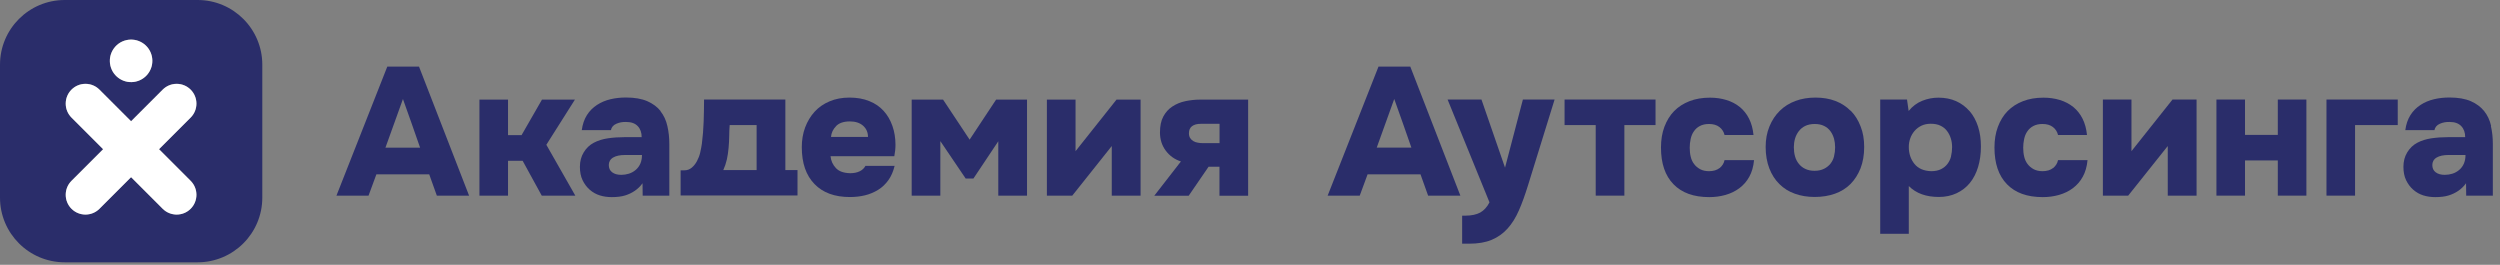<?xml version="1.0" encoding="UTF-8"?> <svg xmlns="http://www.w3.org/2000/svg" width="321" height="34" viewBox="0 0 321 34" fill="none"><rect x="0" y="0" width="321" height="34" fill="#808080" stroke="none"/><g clip-path="url(#clip0_10_1069)"><path d="M25.36 0H8.31C3.72 0 0 3.72 0 8.31V25.37C0 29.96 3.72 33.68 8.31 33.68H25.37C29.96 33.68 33.68 29.96 33.68 25.37V8.31C33.68 3.72 29.96 0 25.37 0H25.36ZM16.83 5.08C18.34 5.08 19.56 6.3 19.56 7.81C19.56 9.32 18.34 10.54 16.83 10.54C15.32 10.54 14.1 9.32 14.1 7.81C14.1 6.3 15.32 5.08 16.83 5.08ZM24.48 23.21C25.47 24.2 25.47 25.81 24.48 26.8C23.49 27.79 21.88 27.79 20.89 26.8L16.83 22.74L12.77 26.8C11.78 27.79 10.17 27.79 9.18 26.8C8.19 25.81 8.19 24.2 9.18 23.21L13.24 19.15L9.18 15.09C8.19 14.1 8.19 12.49 9.18 11.5C10.17 10.51 11.78 10.51 12.77 11.5L16.83 15.56L20.89 11.5C21.88 10.51 23.49 10.51 24.48 11.5C25.47 12.49 25.47 14.1 24.48 15.09L20.42 19.15L24.48 23.21Z" fill="#2A2D6A"></path><path d="M24.48 11.51C23.49 10.52 21.88 10.52 20.89 11.51L16.83 15.57L12.77 11.51C11.78 10.52 10.17 10.52 9.18 11.51C8.19 12.5 8.19 14.11 9.18 15.1L13.24 19.16L9.18 23.22C8.19 24.21 8.19 25.82 9.18 26.81C10.17 27.8 11.78 27.8 12.77 26.81L16.83 22.75L20.89 26.81C21.88 27.8 23.49 27.8 24.48 26.81C25.47 25.82 25.47 24.21 24.48 23.22L20.42 19.16L24.48 15.1C25.47 14.11 25.47 12.5 24.48 11.51Z" fill="white"></path><path d="M17.461 10.472C18.928 10.126 19.837 8.655 19.491 7.188C19.145 5.721 17.674 4.812 16.207 5.158C14.739 5.504 13.831 6.975 14.177 8.442C14.523 9.91 15.994 10.818 17.461 10.472Z" fill="white"></path><path d="M48.32 22.38H55.11L56.09 25.12H60.23L53.8 8.55H49.73L43.2 25.12H47.32L48.33 22.38H48.32ZM51.74 12.72C52.11 13.77 52.48 14.81 52.85 15.84C53.22 16.88 53.58 17.92 53.94 18.96H49.49L51.74 12.71V12.72Z" fill="#2A2D6A"></path><path d="M65.23 20.65H67.11L69.56 25.12H73.87L70.15 18.59L73.82 12.79H69.59L66.97 17.35H65.23V12.79H61.56V25.12H65.23V20.65Z" fill="#2A2D6A"></path><path d="M84.83 14.27C84.4 13.73 83.83 13.31 83.11 12.99C82.39 12.68 81.48 12.52 80.37 12.52C79.68 12.52 79.02 12.59 78.39 12.74C77.76 12.89 77.18 13.13 76.66 13.47C76.14 13.81 75.7 14.24 75.36 14.78C75.02 15.32 74.8 15.96 74.7 16.71H78.44C78.52 16.33 78.75 16.06 79.14 15.89C79.53 15.72 79.95 15.64 80.4 15.66C81.06 15.66 81.55 15.84 81.89 16.2C82.23 16.56 82.39 17.03 82.39 17.61H80.19C79.44 17.61 78.73 17.66 78.05 17.76C77.37 17.86 76.77 18.05 76.24 18.33C75.71 18.61 75.28 19.02 74.95 19.56C74.62 20.1 74.46 20.72 74.46 21.42C74.46 22.08 74.57 22.65 74.8 23.13C75.03 23.61 75.33 24.02 75.72 24.36C76.11 24.7 76.54 24.94 77.02 25.09C77.5 25.24 78.01 25.31 78.55 25.31C79.22 25.31 79.79 25.24 80.25 25.1C80.71 24.96 81.13 24.76 81.51 24.5C81.89 24.24 82.22 23.92 82.5 23.53L82.52 25.12H85.94V18.47C85.94 17.67 85.86 16.91 85.69 16.18C85.53 15.45 85.23 14.81 84.8 14.27H84.83ZM82.22 21.01C82.08 21.33 81.88 21.6 81.62 21.82C81.36 22.04 81.07 22.2 80.75 22.3C80.43 22.4 80.1 22.45 79.76 22.45C79.28 22.45 78.89 22.34 78.6 22.12C78.31 21.9 78.17 21.59 78.17 21.19C78.17 20.79 78.35 20.45 78.72 20.23C79.09 20.01 79.61 19.9 80.28 19.9H82.43C82.43 20.32 82.36 20.69 82.22 21.01Z" fill="#2A2D6A"></path><path d="M102.41 21.84H100.84V12.78H90.4C90.4 13.72 90.38 14.66 90.35 15.61C90.32 16.56 90.24 17.51 90.12 18.46C90.07 18.8 90 19.17 89.91 19.57C89.82 19.97 89.68 20.33 89.5 20.67C89.32 21.01 89.1 21.29 88.83 21.52C88.56 21.75 88.24 21.87 87.87 21.87H87.39V25.1H102.4V21.82L102.41 21.84ZM97.15 21.84H92.87C93.07 21.4 93.22 20.95 93.33 20.47C93.43 19.99 93.51 19.5 93.55 19C93.6 18.49 93.62 17.99 93.63 17.49C93.63 16.99 93.66 16.52 93.69 16.06H97.15V21.84Z" fill="#2A2D6A"></path><path d="M111.12 21.3C110.96 21.6 110.72 21.83 110.39 21.99C110.06 22.15 109.66 22.24 109.17 22.24C108.34 22.22 107.73 22.01 107.33 21.58C106.93 21.16 106.7 20.65 106.64 20.06H114.83C114.88 19.8 114.91 19.55 114.94 19.32C114.96 19.09 114.98 18.86 114.98 18.61C114.98 17.74 114.85 16.92 114.59 16.18C114.33 15.43 113.95 14.78 113.46 14.24C112.96 13.69 112.35 13.27 111.61 12.98C110.88 12.68 110.03 12.53 109.08 12.53C108.13 12.53 107.27 12.69 106.52 13.01C105.76 13.33 105.12 13.77 104.6 14.34C104.08 14.91 103.67 15.59 103.38 16.36C103.09 17.14 102.95 17.98 102.95 18.89C102.95 20.94 103.49 22.51 104.58 23.63C105.66 24.75 107.18 25.3 109.13 25.3C109.8 25.3 110.44 25.23 111.06 25.08C111.68 24.93 112.24 24.69 112.76 24.37C113.28 24.05 113.71 23.63 114.07 23.13C114.43 22.63 114.69 22.02 114.87 21.3H111.13H111.12ZM107.35 16.19C107.74 15.79 108.33 15.59 109.13 15.59C109.85 15.59 110.41 15.78 110.83 16.15C111.24 16.52 111.45 17 111.45 17.58H106.7C106.75 17.05 106.96 16.59 107.36 16.19H107.35Z" fill="#2A2D6A"></path><path d="M131.87 25.12V12.79H127.9L124.5 17.93L121.09 12.79H117.06V25.12H120.74V18.12L123.99 22.92H124.99L128.18 18.14V25.12H131.87Z" fill="#2A2D6A"></path><path d="M142.75 18.75V25.12H146.45V12.79H143.36L138.1 19.41V12.79H134.42V25.12H137.68L142.75 18.75Z" fill="#2A2D6A"></path><path d="M160.26 25.12V12.79H154.11C153.45 12.79 152.82 12.86 152.2 12.99C151.58 13.12 151.03 13.35 150.54 13.67C150.05 13.99 149.66 14.42 149.37 14.96C149.08 15.5 148.94 16.18 148.94 17.01C148.94 17.9 149.19 18.68 149.68 19.34C150.17 20 150.82 20.47 151.63 20.73L148.21 25.13H152.63L155.18 21.41H156.58V25.13H160.25L160.26 25.12ZM154.43 18.38C154.23 18.38 154.02 18.36 153.8 18.32C153.58 18.28 153.39 18.22 153.23 18.12C153.07 18.03 152.93 17.9 152.82 17.73C152.71 17.57 152.66 17.36 152.66 17.11C152.66 16.7 152.79 16.4 153.06 16.2C153.33 16 153.69 15.9 154.16 15.9H156.59V18.38H154.44H154.43Z" fill="#2A2D6A"></path><path d="M177 8.55L170.47 25.12H174.59L175.6 22.38H182.39L183.37 25.12H187.51L181.08 8.55H177.01H177ZM176.77 18.96L179.02 12.71C179.39 13.76 179.76 14.8 180.13 15.83C180.5 16.87 180.86 17.91 181.22 18.95H176.77V18.96Z" fill="#2A2D6A"></path><path d="M193.24 21.51L190.22 12.78H185.87L191.25 25.98C190.94 26.59 190.54 27.02 190.06 27.29C189.58 27.55 188.94 27.69 188.16 27.69H187.74V31.29H188.63C189.77 31.29 190.73 31.13 191.52 30.8C192.31 30.47 192.99 29.99 193.56 29.36C194.13 28.73 194.62 27.95 195.02 27.03C195.43 26.11 195.81 25.04 196.19 23.82L199.61 12.78H195.54L193.25 21.51H193.24Z" fill="#2A2D6A"></path><path d="M200.89 16.06H204.89V25.12H208.57V16.06H212.57V12.78H200.89V16.06Z" fill="#2A2D6A"></path><path d="M220.8 21.57C220.46 21.84 220 21.98 219.44 21.98C218.99 21.98 218.6 21.89 218.29 21.72C217.98 21.55 217.72 21.33 217.52 21.06C217.32 20.8 217.17 20.48 217.09 20.13C217 19.77 216.96 19.38 216.96 18.96C216.96 18.59 217 18.22 217.08 17.85C217.16 17.48 217.29 17.15 217.49 16.87C217.68 16.58 217.94 16.35 218.26 16.18C218.58 16.01 218.97 15.92 219.44 15.92C219.99 15.92 220.43 16.05 220.77 16.31C221.11 16.57 221.33 16.91 221.43 17.33H225.15C225.07 16.53 224.88 15.84 224.58 15.24C224.28 14.64 223.88 14.14 223.39 13.74C222.9 13.34 222.32 13.04 221.67 12.84C221.01 12.64 220.31 12.54 219.56 12.54C218.58 12.54 217.7 12.69 216.93 12.99C216.16 13.29 215.5 13.71 214.96 14.26C214.42 14.81 214.01 15.49 213.71 16.28C213.41 17.08 213.27 17.97 213.27 18.95C213.27 20.98 213.8 22.55 214.87 23.65C215.94 24.76 217.47 25.31 219.47 25.31C220.19 25.31 220.88 25.22 221.55 25.03C222.22 24.84 222.82 24.55 223.34 24.16C223.86 23.77 224.29 23.28 224.61 22.69C224.94 22.1 225.14 21.39 225.22 20.56H221.43C221.35 20.97 221.14 21.3 220.8 21.58V21.57Z" fill="#2A2D6A"></path><path d="M237.61 14.22C237.07 13.67 236.42 13.25 235.66 12.96C234.9 12.67 234.05 12.53 233.11 12.53C232.17 12.53 231.32 12.67 230.54 12.96C229.76 13.25 229.09 13.67 228.53 14.22C227.97 14.77 227.52 15.44 227.2 16.23C226.87 17.02 226.71 17.9 226.71 18.88C226.71 19.86 226.87 20.82 227.18 21.62C227.49 22.42 227.92 23.09 228.47 23.63C229.02 24.18 229.67 24.59 230.45 24.87C231.22 25.15 232.08 25.29 233.01 25.29C233.94 25.29 234.83 25.15 235.61 24.87C236.39 24.59 237.05 24.18 237.6 23.63C238.15 23.08 238.57 22.41 238.89 21.62C239.2 20.82 239.36 19.91 239.36 18.88C239.36 17.85 239.21 17.01 238.9 16.23C238.6 15.44 238.18 14.77 237.64 14.22H237.61ZM235.49 20.08C235.4 20.44 235.24 20.75 235.03 21.02C234.82 21.28 234.55 21.5 234.21 21.67C233.87 21.84 233.47 21.93 233 21.93C232.53 21.93 232.13 21.85 231.79 21.68C231.45 21.52 231.18 21.3 230.96 21.02C230.74 20.75 230.58 20.43 230.48 20.07C230.38 19.71 230.33 19.32 230.33 18.9C230.33 18.52 230.38 18.16 230.48 17.81C230.58 17.46 230.74 17.14 230.96 16.85C231.18 16.56 231.45 16.34 231.79 16.17C232.13 16.01 232.53 15.92 233 15.92C233.47 15.92 233.87 16 234.21 16.17C234.55 16.33 234.82 16.56 235.03 16.85C235.24 17.14 235.39 17.46 235.49 17.81C235.58 18.16 235.63 18.52 235.63 18.9C235.63 19.32 235.58 19.71 235.49 20.07V20.08Z" fill="#2A2D6A"></path><path d="M252.89 14.27C252.41 13.72 251.84 13.29 251.17 12.99C250.5 12.69 249.74 12.54 248.9 12.54C248.18 12.54 247.49 12.67 246.82 12.94C246.15 13.21 245.56 13.64 245.07 14.25L244.86 12.78H241.42V30.02H245.09V23.89C246.03 24.83 247.31 25.29 248.95 25.29C249.79 25.29 250.55 25.13 251.23 24.81C251.91 24.49 252.48 24.05 252.94 23.48C253.4 22.91 253.75 22.23 253.99 21.43C254.23 20.63 254.35 19.76 254.35 18.81C254.35 17.86 254.23 17.02 253.98 16.25C253.73 15.48 253.37 14.81 252.89 14.26V14.27ZM250.52 20.07C250.43 20.44 250.27 20.76 250.06 21.04C249.85 21.32 249.57 21.55 249.23 21.72C248.89 21.89 248.47 21.98 247.97 21.98C247.02 21.95 246.3 21.64 245.82 21.05C245.34 20.46 245.09 19.73 245.09 18.87C245.09 18.48 245.15 18.11 245.28 17.76C245.4 17.41 245.59 17.09 245.83 16.81C246.07 16.53 246.36 16.31 246.71 16.14C247.05 15.98 247.45 15.89 247.9 15.89C248.4 15.89 248.82 15.97 249.16 16.14C249.5 16.3 249.78 16.53 250 16.82C250.22 17.11 250.38 17.43 250.49 17.79C250.6 18.15 250.65 18.52 250.65 18.89C250.65 19.31 250.6 19.71 250.51 20.07H250.52Z" fill="#2A2D6A"></path><path d="M263.62 21.57C263.28 21.84 262.82 21.98 262.26 21.98C261.81 21.98 261.43 21.89 261.11 21.72C260.8 21.55 260.54 21.33 260.34 21.06C260.14 20.8 259.99 20.48 259.91 20.13C259.82 19.77 259.78 19.38 259.78 18.96C259.78 18.59 259.82 18.22 259.9 17.85C259.98 17.48 260.11 17.15 260.31 16.87C260.5 16.58 260.76 16.35 261.08 16.18C261.4 16.01 261.79 15.92 262.26 15.92C262.81 15.92 263.25 16.05 263.59 16.31C263.93 16.57 264.15 16.91 264.25 17.33H267.97C267.89 16.53 267.7 15.84 267.4 15.24C267.1 14.64 266.7 14.14 266.21 13.74C265.72 13.34 265.14 13.04 264.49 12.84C263.83 12.64 263.13 12.54 262.38 12.54C261.4 12.54 260.52 12.69 259.75 12.99C258.98 13.29 258.32 13.71 257.78 14.26C257.24 14.81 256.83 15.49 256.53 16.28C256.23 17.08 256.09 17.97 256.09 18.95C256.09 20.98 256.62 22.55 257.69 23.65C258.76 24.76 260.29 25.31 262.29 25.31C263.01 25.31 263.7 25.22 264.37 25.03C265.04 24.84 265.64 24.55 266.16 24.16C266.68 23.77 267.11 23.28 267.43 22.69C267.76 22.1 267.96 21.39 268.04 20.56H264.25C264.17 20.97 263.96 21.3 263.62 21.58V21.57Z" fill="#2A2D6A"></path><path d="M273.68 19.41V12.78H270.01V25.12H273.26L278.34 18.75V25.12H282.04V12.78H278.95L273.68 19.41Z" fill="#2A2D6A"></path><path d="M292.47 17.32H288.26V12.78H284.59V25.12H288.26V20.6H292.47V25.12H296.14V12.78H292.47V17.32Z" fill="#2A2D6A"></path><path d="M298.72 25.12H302.39V16.06H307.87V12.78H298.72V25.12Z" fill="#2A2D6A"></path><path d="M319.86 16.18C319.7 15.45 319.4 14.81 318.97 14.27C318.54 13.73 317.97 13.31 317.25 12.99C316.53 12.68 315.62 12.52 314.51 12.52C313.82 12.52 313.16 12.59 312.53 12.74C311.9 12.89 311.32 13.13 310.8 13.47C310.28 13.81 309.84 14.24 309.5 14.78C309.16 15.32 308.94 15.96 308.84 16.71H312.58C312.66 16.33 312.89 16.06 313.28 15.89C313.67 15.72 314.09 15.64 314.54 15.66C315.2 15.66 315.69 15.84 316.03 16.2C316.37 16.56 316.53 17.03 316.53 17.61H314.33C313.58 17.61 312.87 17.66 312.19 17.76C311.51 17.86 310.91 18.05 310.38 18.33C309.85 18.61 309.42 19.02 309.09 19.56C308.76 20.1 308.6 20.72 308.6 21.42C308.6 22.08 308.71 22.65 308.94 23.13C309.17 23.61 309.47 24.02 309.86 24.36C310.25 24.7 310.68 24.94 311.16 25.09C311.64 25.24 312.15 25.31 312.69 25.31C313.36 25.31 313.93 25.24 314.39 25.1C314.85 24.96 315.27 24.76 315.65 24.5C316.03 24.24 316.36 23.92 316.64 23.53L316.66 25.12H320.08V18.47C320.08 17.67 320 16.91 319.83 16.18H319.86ZM316.36 21.01C316.22 21.33 316.02 21.6 315.76 21.82C315.5 22.04 315.21 22.2 314.89 22.3C314.57 22.4 314.24 22.45 313.9 22.45C313.42 22.45 313.03 22.34 312.74 22.12C312.45 21.9 312.31 21.59 312.31 21.19C312.31 20.79 312.49 20.45 312.86 20.23C313.23 20.01 313.75 19.9 314.42 19.9H316.57C316.57 20.32 316.5 20.69 316.36 21.01Z" fill="#2A2D6A"></path></g><defs><clipPath id="clip0_10_1069"><rect width="320.1" height="33.67" fill="white"></rect></clipPath></defs></svg> 